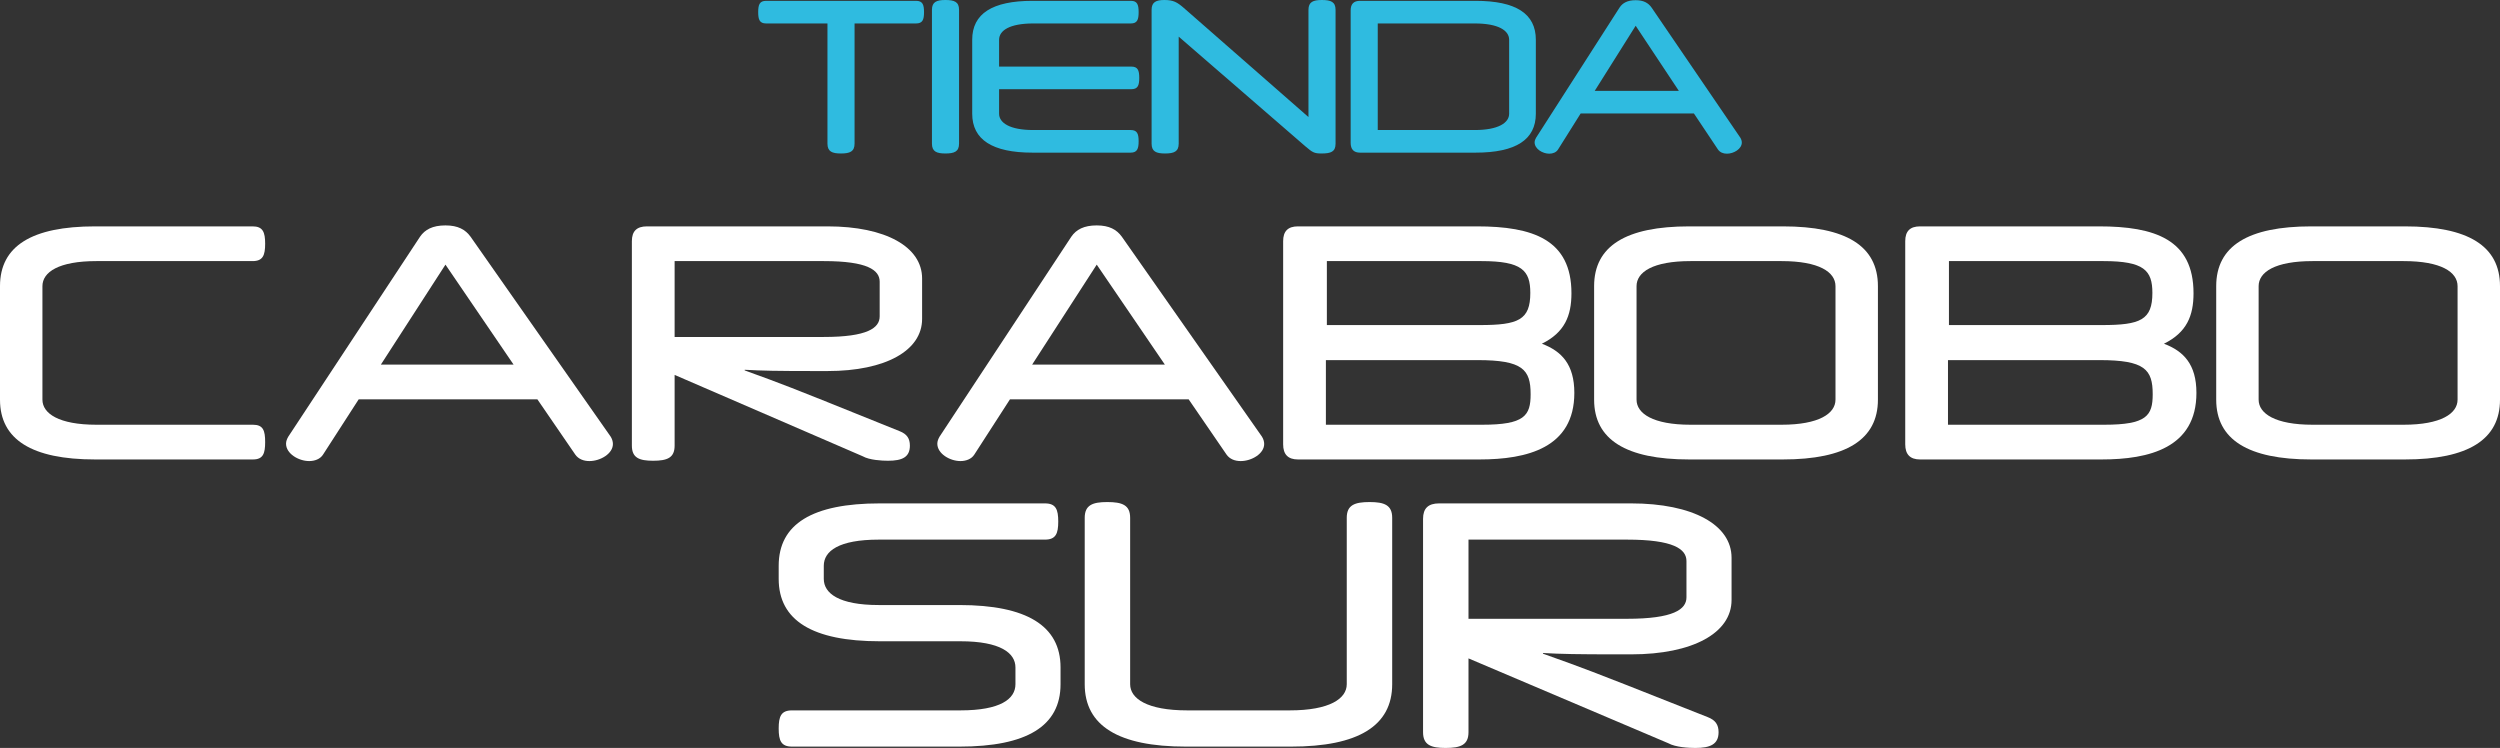 <svg width="244" height="73" viewBox="0 0 244 73" fill="none" xmlns="http://www.w3.org/2000/svg">
<rect x="0" y="0" width="244" height="73" fill="#333333" stroke="none"/>
<path d="M89.41 2.289H83.405V14.019C83.405 14.796 82.948 14.98 82.073 14.98C81.218 14.98 80.76 14.796 80.76 14.019V2.289H74.775C74.139 2.289 74 1.921 74 1.185C74 0.45 74.139 0.082 74.775 0.082H89.41C90.046 0.082 90.185 0.45 90.185 1.185C90.185 1.921 90.046 2.289 89.41 2.289Z" fill="#2FBBE0"/>
<path d="M93.603 0.96V14.019C93.603 14.796 93.146 14.98 92.271 14.98C91.416 14.98 90.958 14.796 90.958 14.019V0.96C90.958 0.184 91.416 0 92.271 0C93.146 0 93.603 0.184 93.603 0.96Z" fill="#2FBBE0"/>
<path d="M110.416 8.706H97.511V11.097C97.511 11.976 98.525 12.691 100.852 12.691H110.356C110.992 12.691 111.131 13.059 111.131 13.794C111.131 14.509 110.992 14.898 110.356 14.898H100.772C96.855 14.898 94.887 13.631 94.887 11.097V3.883C94.887 1.328 96.855 0.082 100.772 0.082H110.376C110.992 0.082 111.131 0.45 111.131 1.185C111.131 1.921 110.992 2.289 110.376 2.289H100.852C98.525 2.289 97.511 2.984 97.511 3.883V6.499H110.416C111.052 6.499 111.191 6.866 111.191 7.602C111.191 8.338 111.052 8.706 110.416 8.706Z" fill="#2FBBE0"/>
<path d="M128.979 14.98C128.263 14.98 128.104 14.877 127.408 14.285L115.041 3.576V14.019C115.041 14.796 114.583 14.98 113.708 14.98C112.853 14.98 112.396 14.796 112.396 14.019V0.96C112.396 0.204 112.833 0 113.649 0C114.524 0 114.901 0.225 115.518 0.756L127.706 11.424V0.96C127.706 0.184 128.164 0 129.019 0C129.894 0 130.351 0.184 130.351 0.96V14.019C130.351 14.816 129.894 14.98 128.979 14.98Z" fill="#2FBBE0"/>
<path d="M149.898 3.883V11.097C149.898 13.631 147.949 14.898 144.012 14.898H132.738C132.122 14.898 131.824 14.571 131.824 13.937V1.022C131.824 0.388 132.122 0.082 132.738 0.082H144.012C147.949 0.082 149.898 1.328 149.898 3.883ZM134.468 2.289V12.691H143.933C146.259 12.691 147.293 11.976 147.293 11.097V3.883C147.293 2.984 146.259 2.289 143.933 2.289H134.468Z" fill="#2FBBE0"/>
<path d="M159.641 0.02C160.416 0.02 160.873 0.286 161.192 0.736L169.861 13.447C169.96 13.61 170 13.774 170 13.917C170 14.53 169.225 15 168.549 15C168.191 15 167.872 14.877 167.674 14.591L165.327 11.076H154.272L152.065 14.591C151.886 14.877 151.548 15 151.21 15C150.554 15 149.779 14.53 149.779 13.896C149.779 13.733 149.838 13.59 149.918 13.447L158.07 0.736C158.368 0.286 158.845 0.02 159.641 0.02ZM159.641 2.514L155.644 8.869H163.856L159.641 2.514Z" fill="#2FBBE0"/>
<path d="M24.687 44.843H9.285C3.105 44.843 0 42.898 0 39.007V27.93C0 24.008 3.105 22.094 9.285 22.094H24.656C25.659 22.094 25.879 22.659 25.879 23.788C25.879 24.918 25.659 25.483 24.656 25.483H9.411C5.74 25.483 4.141 26.55 4.141 27.93V39.007C4.141 40.356 5.74 41.454 9.411 41.454H24.687C25.691 41.454 25.879 42.019 25.879 43.149C25.879 44.247 25.691 44.843 24.687 44.843Z" fill="white"/>
<path d="M43.477 22C44.701 22 45.422 22.408 45.924 23.098L59.601 42.615C59.758 42.866 59.82 43.117 59.82 43.337C59.82 44.278 58.597 45 57.53 45C56.966 45 56.464 44.812 56.15 44.372L52.449 38.975H35.008L31.526 44.372C31.244 44.812 30.71 45 30.177 45C29.142 45 27.918 44.278 27.918 43.306C27.918 43.055 28.012 42.835 28.138 42.615L40.999 23.098C41.47 22.408 42.222 22 43.477 22ZM43.477 25.828L37.172 35.587H50.127L43.477 25.828Z" fill="white"/>
<path d="M61.671 23.538C61.671 22.565 62.142 22.094 63.146 22.094H80.775C86.453 22.094 89.997 24.102 89.997 27.177V31.131C89.997 34.206 86.453 36.214 80.775 36.214H79.52C75.819 36.214 74.313 36.183 72.682 36.089V36.151C74.031 36.654 75.474 37.124 80.242 39.038L87.801 42.082C88.523 42.364 88.805 42.803 88.805 43.494C88.805 44.623 88.052 44.969 86.672 44.969C86.076 44.969 84.853 44.906 84.194 44.529L65.843 36.591V43.494C65.843 44.686 65.122 44.969 63.742 44.969C62.393 44.969 61.671 44.686 61.671 43.494V23.538ZM80.398 25.483H65.843V32.888H80.398C84.665 32.888 85.856 32.01 85.856 30.88V27.491C85.856 26.361 84.665 25.483 80.398 25.483Z" fill="white"/>
<path d="M107.041 22C108.265 22 108.986 22.408 109.488 23.098L123.165 42.615C123.322 42.866 123.384 43.117 123.384 43.337C123.384 44.278 122.161 45 121.094 45C120.53 45 120.028 44.812 119.714 44.372L116.013 38.975H98.572L95.09 44.372C94.808 44.812 94.274 45 93.741 45C92.706 45 91.483 44.278 91.483 43.306C91.483 43.055 91.577 42.835 91.702 42.615L104.563 23.098C105.034 22.408 105.787 22 107.041 22ZM107.041 25.828L100.736 35.587H113.691L107.041 25.828Z" fill="white"/>
<path d="M153.655 38.348C153.655 43.714 149.044 44.843 144.402 44.843H126.678C125.706 44.843 125.235 44.341 125.235 43.368V23.538C125.235 22.565 125.706 22.094 126.678 22.094H144.151C149.609 22.094 153.373 23.381 153.373 28.621C153.373 30.817 152.714 32.449 150.487 33.547C152.401 34.269 153.655 35.555 153.655 38.348ZM129.502 25.483V31.727H144.433C148.197 31.727 149.358 31.225 149.358 28.589C149.358 26.393 148.542 25.483 144.59 25.483H129.502ZM149.389 38.473C149.389 36.057 148.605 35.147 144.213 35.147H129.407V41.454H144.653C148.793 41.454 149.389 40.576 149.389 38.473Z" fill="white"/>
<path d="M174 44.843H164.872C158.692 44.843 155.586 42.898 155.586 39.007V27.93C155.586 24.008 158.692 22.094 164.872 22.094H174C180.179 22.094 183.285 24.008 183.285 27.93V39.007C183.285 42.898 180.179 44.843 174 44.843ZM173.874 41.454C177.544 41.454 179.144 40.356 179.144 39.007V27.93C179.144 26.55 177.544 25.483 173.874 25.483H164.997C161.327 25.483 159.727 26.55 159.727 27.93V39.007C159.727 40.356 161.327 41.454 164.997 41.454H173.874Z" fill="white"/>
<path d="M214.371 38.348C214.371 43.714 209.759 44.843 205.117 44.843H187.394C186.421 44.843 185.951 44.341 185.951 43.368V23.538C185.951 22.565 186.421 22.094 187.394 22.094H204.866C210.324 22.094 214.088 23.381 214.088 28.621C214.088 30.817 213.429 32.449 211.202 33.547C213.116 34.269 214.371 35.555 214.371 38.348ZM190.217 25.483V31.727H205.148C208.912 31.727 210.073 31.225 210.073 28.589C210.073 26.393 209.257 25.483 205.305 25.483H190.217ZM210.104 38.473C210.104 36.057 209.32 35.147 204.929 35.147H190.123V41.454H205.368C209.508 41.454 210.104 40.576 210.104 38.473Z" fill="white"/>
<path d="M234.715 44.843H225.587C219.407 44.843 216.302 42.898 216.302 39.007V27.93C216.302 24.008 219.407 22.094 225.587 22.094H234.715C240.895 22.094 244 24.008 244 27.93V39.007C244 42.898 240.895 44.843 234.715 44.843ZM234.589 41.454C238.26 41.454 239.859 40.356 239.859 39.007V27.93C239.859 26.55 238.26 25.483 234.589 25.483H225.712C222.042 25.483 220.442 26.55 220.442 27.93V39.007C220.442 40.356 222.042 41.454 225.712 41.454H234.589Z" fill="white"/>
<path d="M93.739 62.588H85.87C79.301 62.588 76 60.558 76 56.498V55.221C76 51.128 79.301 49.131 85.87 49.131H101.985C103.052 49.131 103.285 49.72 103.285 50.899C103.285 52.078 103.052 52.667 101.985 52.667H85.77C81.869 52.667 80.401 53.78 80.401 55.221V56.498C80.401 57.906 81.869 59.052 85.77 59.052H93.639C100.208 59.052 103.509 61.082 103.509 65.142V66.779C103.509 70.872 100.208 72.869 93.639 72.869H77.3C76.233 72.869 76 72.28 76 71.101C76 69.922 76.233 69.333 77.3 69.333H93.739C97.641 69.333 99.108 68.22 99.108 66.779V65.142C99.108 63.734 97.641 62.588 93.739 62.588Z" fill="white"/>
<path d="M126.008 72.869H115.738C109.169 72.869 105.868 70.839 105.868 66.779V50.539C105.868 49.295 106.634 49 108.068 49C109.535 49 110.302 49.295 110.302 50.539V66.779C110.302 68.187 111.97 69.333 115.871 69.333H125.874C129.776 69.333 131.443 68.187 131.443 66.779V50.539C131.443 49.295 132.21 49 133.677 49C135.111 49 135.878 49.295 135.878 50.539V66.779C135.878 70.839 132.577 72.869 126.008 72.869Z" fill="white"/>
<path d="M138.89 50.637C138.89 49.622 139.39 49.131 140.457 49.131H159.197C165.232 49.131 169 51.227 169 54.435V58.561C169 61.769 165.232 63.865 159.197 63.865H157.863C153.928 63.865 152.328 63.832 150.594 63.734V63.8C152.028 64.323 153.561 64.814 158.63 66.812L166.666 69.988C167.433 70.282 167.733 70.741 167.733 71.461C167.733 72.64 166.933 73 165.465 73C164.832 73 163.531 72.934 162.831 72.542L143.325 64.258V71.461C143.325 72.705 142.558 73 141.09 73C139.657 73 138.89 72.705 138.89 71.461V50.637ZM158.797 52.667H143.325V60.394H158.797C163.331 60.394 164.599 59.477 164.599 58.299V54.763C164.599 53.584 163.331 52.667 158.797 52.667Z" fill="white"/>
</svg>
